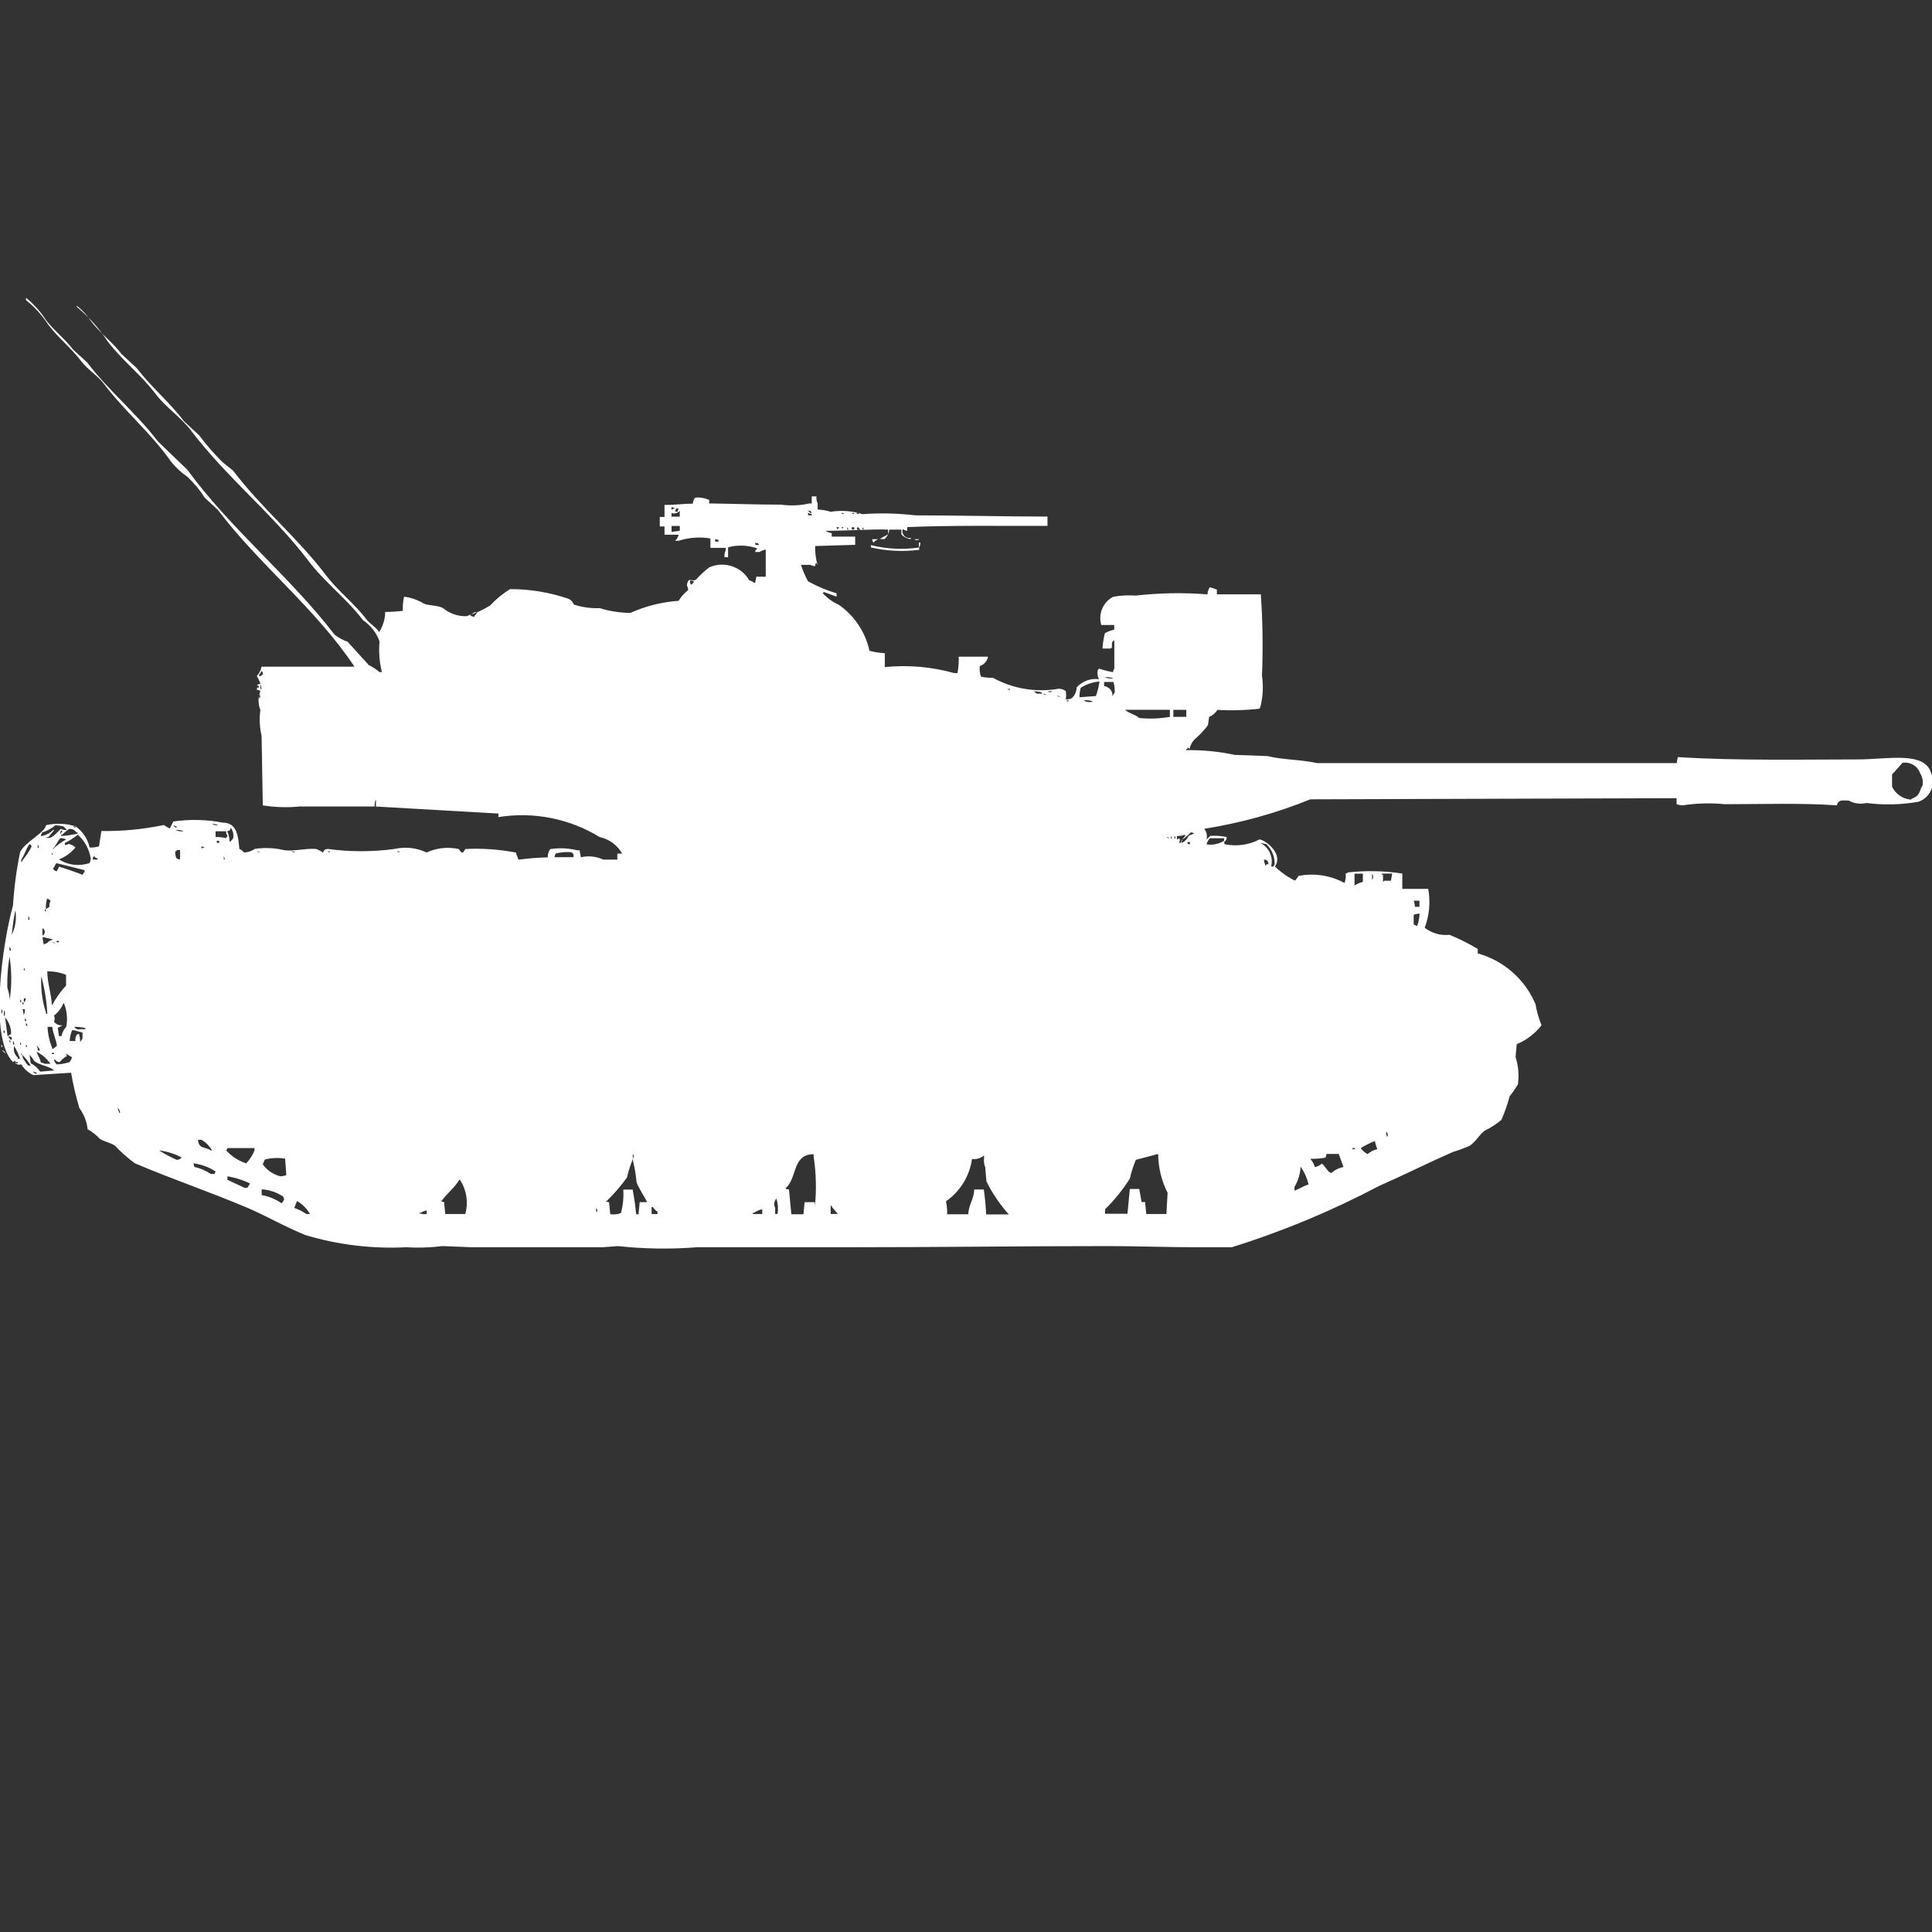 <svg width="40" height="40" viewBox="0 0 40 40" fill="#fff" xmlns="http://www.w3.org/2000/svg"><rect x="0" y="0" width="40" height="40" fill="#333333" stroke="none"/><path id="unit" fill-rule="evenodd" clip-rule="evenodd" d="M5.391,14.16c-0.026,0-0.052,0.009-0.074,0.025c0.061,0.031,0.017-0.01,0.049,0.049
	c-0.063,0.01-0.032-0.018-0.049,0.049c0.027,0,0.053,0.008,0.074,0.025c-0.051,0.125-0.051,0.266,0,0.391
	c-0.025,0.179-0.016,0.361,0.025,0.537l0.025,1.438c0.25,0.04,0.503,0.049,0.756,0.024h1.561c-0.007-0.049,0.002-0.101,0.025-0.146
	v0.146l2.536,0.146v0.073c0.726-0.117,1.47,0.03,2.098,0.414c0.196,0.042,0.365,0.166,0.463,0.341h-0.099v0.125h-0.292
	c-0.144-0.067-0.308-0.085-0.463-0.048L12,17.604h-0.049c-0.183-0.044-0.374-0.053-0.56-0.024c-0.034,0.049-0.052,0.109-0.049,0.171
	c-0.204,0.004-0.407,0.021-0.609,0.048l-0.023-0.074c-0.017-0.021-0.025-0.047-0.025-0.073c-0.346-0.066-0.698-0.093-1.05-0.074
	L9.587,17.65c-0.056,0.015-0.064-0.062-0.098-0.074c-0.222-0.046-0.452-0.02-0.658,0.074c-0.205-0.099-0.437-0.123-0.658-0.074
	c-0.461,0.063-0.929,0.063-1.39,0c-0.078,0.01-0.063,0.024-0.098,0.074c-0.045-0.031-0.094-0.057-0.146-0.074
	c-0.213-0.016-0.486,0.057-0.658,0.025c-0.199-0.047-0.407-0.056-0.609-0.025c-0.064,0.047-0.142,0.071-0.22,0.074
	c-0.025-0.032-0.058-0.059-0.097-0.074c-0.021-0.256-0.045-0.544-0.341-0.544c-0.337-0.065-0.684-0.074-1.024-0.024
	c-0.025,0.044-0.05,0.093-0.074,0.146c-0.043-0.021-0.085-0.047-0.125-0.073c-0.424,0.089-0.858,0.131-1.292,0.124l-0.049,0.318
	c-0.063,0.018-0.129,0.027-0.195,0.024c-0.038-0.178-0.143-0.335-0.292-0.439c-0.198-0.061-0.408-0.07-0.609-0.024
	c-0.023,0.158-0.442,0.35-0.538,0.56c-0.075,0.363-0.124,0.729-0.146,1.097c-0.227,0.824-0.499,2.759,0,3.248
	c0.014-0.014,0.031-0.021,0.049-0.025c0,0.066-0.032,0.039,0.049,0.074c0.038,0.019,0,0,0.074,0c0.059,0.097,0.146,0.175,0.25,0.221
	l0.78-0.049c0.042,0.246,0.099,0.49,0.171,0.731c0.095,0.127,0.154,0.28,0.171,0.439c0.093,0.051,0.177,0.117,0.25,0.195
	c0.098,0.067,0.22,0.078,0.317,0.146c0.125,0.133,0.265,0.257,0.414,0.365c0.788,0.335,1.549,0.59,2.341,0.926
	c0.375,0.162,0.812,0.411,1.195,0.561c0.672,0.201,1.373,0.285,2.073,0.25c0.252,0.015,0.506,0.008,0.757-0.024l0.609,0.024h2.707
	l0.317-0.024c0.543,0.059,1.09,0.067,1.635,0.024h3.122c1.808,0,3.591-0.024,5.389-0.024c0.557,0,1.211,0.023,1.805,0.024h0.757
	c1.053-0.328,2.073-0.754,3.048-1.268c0.528-0.233,1.028-0.485,1.536-0.707c0.116-0.034,0.23-0.076,0.34-0.125
	c0.125-0.079,0.201-0.233,0.317-0.316c0.123-0.059,0.237-0.134,0.342-0.222c0.068-0.157,0.127-0.321,0.17-0.488
	c0.064-0.079,0.121-0.161,0.172-0.249c0.026-0.188,0.01-0.381-0.049-0.562l0.024-0.268c0.202-0.083,0.38-0.218,0.514-0.391
	c-0.058-0.142-0.1-0.288-0.126-0.439c-0.217-0.513-0.657-0.9-1.195-1.049v-0.092c-0.187-0.113-0.383-0.211-0.586-0.293
	c-0.183,0.02-0.365-0.032-0.512-0.146c0.096-0.256,0.122-0.534,0.073-0.805h-0.537v-0.317c-0.373-0.057-0.75-0.065-1.124-0.024
	c-0.014,0.013-0.031,0.022-0.049,0.024c0.01,0.065,0,0.134-0.024,0.195c-0.29-0.158-0.627-0.21-0.952-0.146
	c-0.02,0.036-0.045,0.068-0.073,0.098c-0.152-0.075-0.293-0.175-0.415-0.293c0.174-0.248-0.162-0.529-0.318-0.561
	c-0.225,0.117-0.482,0.151-0.73,0.098v-0.049c0.034-0.02,0.054-0.059,0.048-0.098c-0.111-0.024-0.228-0.031-0.34-0.024
	c-0.024,0.026-0.048,0.052-0.075,0.073c0.018-0.078,0-0.158-0.049-0.22c0.754-0.119,1.49-0.323,2.197-0.61l7.583-0.023v0.124
	c0.042,0.015,0.084,0.023,0.126,0.024c0.289-0.045,0.583-0.053,0.874-0.024c0.764,0,1.594-0.028,2.317,0.024
	c0.032-0.116,0.096-0.106,0.249-0.098c0.112,0.061,0.241,0.078,0.366,0.049c0.356,0.046,0.719,0.037,1.072-0.025
	c0.231-0.076,0.357-0.326,0.279-0.557c-0.004-0.01-0.007-0.018-0.01-0.027c-0.125-0.473-0.906-0.294-1.513-0.293
	c-1.038,0-2.552,0.029-3.732-0.048c-0.014,0.04-0.022,0.082-0.023,0.124h-7.449c-0.342-0.076-0.701-0.065-1.024-0.145l-0.683-0.025
	c-0.329-0.071-0.663-0.103-1.001-0.098v-0.025h0.026v-0.029l0.049,0.024v-0.024c0.021-0.076,0.065-0.144,0.126-0.195
	c0.092-0.08,0.176-0.17,0.248-0.268l0.025-0.171c0.07-0.03,0.131-0.081,0.171-0.146c0.292,0.017,0.585,0.009,0.875-0.025
	l0.024-0.074c0.045-0.2,0.054-0.407,0.024-0.609c0.023-0.562,0.015-1.124-0.024-1.684h-0.91v-0.097
	c-0.048-0.021-0.097-0.036-0.146-0.049C25.018,12.202,25,12.253,25,12.306c-0.494-0.04-0.992-0.031-1.487,0.025
	c-0.153-0.011-0.31-0.003-0.464,0.024c-0.212,0.109-0.316,0.356-0.248,0.585h0.268v0.096c-0.068,0.016-0.134,0.04-0.194,0.074
	c-0.026,0.104-0.042,0.21-0.049,0.317h0.171c0.007-0.01,0.014-0.018,0.025-0.023c0-0.095-0.014-0.11,0.049-0.146v0.585
	c-0.017,0.021-0.026,0.047-0.026,0.074c-0.099-0.018-0.196-0.042-0.291-0.074c-0.006,0.01-0.015,0.019-0.025,0.025
	c-0.015,0.066-0.007,0.136,0.025,0.195c-0.175-0.025-0.348,0.039-0.464,0.171c-0.001,0.083-0.035,0.163-0.098,0.22
	c-0.037,0.021-0.081,0.029-0.125,0.025c0.007-0.058,0.007-0.115,0-0.171c-0.042-0.031-0.093-0.048-0.145-0.049
	c-0.467,0.082-0.946,0.003-1.361-0.224c-0.083-0.001-0.167-0.008-0.25-0.025c-0.026-0.07-0.035-0.145-0.025-0.22
	c0.088-0.03,0.153-0.104,0.171-0.194h-0.608c0.003,0.114-0.004,0.228-0.025,0.34h-0.067c-0.467-0.131-0.956-0.173-1.438-0.125
	v-0.288c-0.107-0.005-0.213-0.021-0.317-0.049c-0.084-0.385-0.311-0.725-0.634-0.952c-0.13-0.057-0.247-0.143-0.34-0.249h0.024
	v-0.018l0.269,0.098v-0.068c-0.206-0.063-0.405-0.146-0.592-0.25c-0.059-0.109-0.108-0.223-0.146-0.34h0.195
	c0.029,0.018,0.063,0.026,0.098,0.025c0-0.027,0.008-0.053,0.025-0.074c0.002,0.018,0.011,0.035,0.025,0.049
	c-0.036-0.127-0.053-0.258-0.049-0.39l0.829-0.025V11.11H17.22v-0.072c-0.045-0.005-0.087-0.022-0.125-0.048
	c0.448,0,0.945-0.038,1.292-0.025v0.098c-0.059,0.029-0.116,0.062-0.171,0.097h0.098c0.057-0.05,0.091-0.12,0.098-0.195h0.25v0.098
	c0.051,0.056,0.121,0.091,0.195,0.097v-0.025c-0.078,0.017-0.154-0.032-0.171-0.109c-0.004-0.021-0.004-0.042,0-0.063h0.024
	c0.021,0.017,0.046,0.025,0.074,0.025v-0.075c0.949-0.039,1.957-0.023,2.903-0.025v-0.193c-0.877,0-1.827-0.025-2.733-0.025
	c-0.365-0.043-0.732-0.052-1.098-0.025c-0.212-0.068-0.438-0.084-0.658-0.049c-0.087-0.027-0.178-0.043-0.269-0.048v-0.125
	c-0.023-0.046-0.031-0.097-0.025-0.146h-0.098v0.146h-0.05c-0.192,0.044-0.391,0.052-0.585,0.025c-0.5,0-1.021-0.019-1.488-0.025
	v-0.071c-0.09-0.042-0.192-0.059-0.292-0.049c-0.027,0.037-0.043,0.081-0.048,0.125c-0.223,0-0.361,0.03-0.585,0.025v0.25h-0.098
	V10.9h0.098v0.171h0.292c-0.01,0.049-0.036,0.093-0.074,0.125h0.074c0.212-0.068,0.438-0.085,0.658-0.048v0.195h0.317v0.048
	c-0.022,0.045-0.03,0.096-0.024,0.146h0.073v-0.206c0.201-0.054,0.413-0.045,0.609,0.024c-0.027,0.015-0.045,0.042-0.049,0.073
	h0.095c0.037-0.026,0.08-0.043,0.125-0.049v0.561H15.66l-0.025,0.125h-0.025c-0.027-0.024-0.061-0.042-0.097-0.049
	c-0.166-0.289-0.525-0.405-0.83-0.269c-0.097,0.074-0.187,0.158-0.268,0.25c-0.084,0.064-0.167-0.078-0.194,0.125
	c0.018,0.029,0.027,0.063,0.025,0.097c-0.079,0.061-0.145,0.135-0.195,0.22c-0.346,0.024-0.684,0.109-0.999,0.25
	c-0.215-0.001-0.429-0.035-0.635-0.098c-0.182,0.007-0.363-0.018-0.537-0.074c-0.02-0.059-0.066-0.104-0.125-0.125
	c-0.384-0.13-0.789-0.196-1.195-0.195c-0.153,0.094-0.292,0.209-0.415,0.341c-0.153,0.094-0.317,0.167-0.488,0.22
	c-0.179,0.004-0.352-0.057-0.489-0.171c-0.095-0.052-0.308-0.052-0.387-0.087c-0.126-0.078-0.268-0.128-0.415-0.146
	c-0.022,0.096-0.031,0.194-0.025,0.292c-0.122,0.016-0.244,0.023-0.366,0.024c-0.002,0.147-0.045,0.291-0.125,0.415
	c-0.072-0.108-0.194-0.168-0.269-0.269c-0.25-0.327-0.587-0.583-0.829-0.903c-0.586-0.774-1.339-1.394-1.927-2.17l-0.213-0.17
	c-0.177-0.174-0.34-0.361-0.488-0.56L3.809,8.721C3.512,8.327,3.131,8.016,2.833,7.623L2.517,7.331
	c-0.189-0.25-0.455-0.444-0.634-0.683C1.804,6.526,1.705,6.419,1.59,6.331v0.023c0.246,0.203,0.46,0.441,0.634,0.707
	c0.295,0.392,0.701,0.701,1,1.098C3.43,8.432,3.748,8.64,3.955,8.914c0.735,0.972,1.706,1.737,2.439,2.708
	c0.319,0.422,0.791,0.782,1.124,1.22c0.158,0.106,0.277,0.26,0.34,0.439c-0.02,0.212-0.003,0.427,0.049,0.634H7.855
	c-0.066-0.059-0.14-0.107-0.22-0.146l-0.439-0.483c-0.098-0.034-0.188-0.083-0.269-0.146c-0.93-1.21-2.145-2.179-3.048-3.414
	L3.27,9.14C2.826,8.555,2.25,8.091,1.806,7.506L1.513,7.237c-0.168-0.222-0.396-0.394-0.56-0.609C0.84,6.453,0.7,6.297,0.539,6.165
	v0.049c0.181,0.144,0.337,0.318,0.463,0.512c0.202,0.268,0.477,0.483,0.683,0.756C1.81,7.649,2.021,7.775,2.148,7.943
	c0.429,0.569,0.979,1.022,1.39,1.61c0.098,0.122,0.212,0.229,0.34,0.317C4.017,10,4.138,10.146,4.24,10.305l0.269,0.25
	c0.866,1.144,2.025,2.039,2.83,3.248H5.415c-0.014,0.073-0.047,0.139-0.098,0.194c0.052,0.082,0.085,0.174,0.098,0.269H5.391V14.16z
	 M13.902,10.501c0.027,0,0.052,0.009,0.074,0.025h-0.025c-0.013,0.013-0.03,0.021-0.049,0.025V10.501z M14,10.527h0.049L14.024,10.6
	c-0.073-0.022-0.044-0.001-0.024-0.075V10.527z M14.074,10.697h-0.171v-0.075c0.062,0.022,0.13,0.003,0.171-0.048v0.125V10.697z
	 M16.732,10.572c0.079,0.02,0.038-0.011,0.074,0.049h-0.025c-0.018-0.02-0.031-0.026-0.054-0.047L16.732,10.572z M16.732,10.621
	l0.074,0.024v0.025c-0.087-0.006-0.069,0.018-0.079-0.048L16.732,10.621z M17.415,10.621h0.049v0.024
	C17.445,10.643,17.429,10.635,17.415,10.621L17.415,10.621z M17.635,10.621h0.049v0.024C17.666,10.643,17.649,10.635,17.635,10.621
	L17.635,10.621z M17.733,10.621h0.048v0.024c-0.02,0-0.04-0.009-0.055-0.023L17.733,10.621z M13.904,10.89h0.171v0.098l-0.171,0.025
	v-0.125V10.89z M17.318,10.915h0.049v0.025h-0.025v0.023c-0.013-0.013-0.021-0.031-0.024-0.049V10.915z M17.415,10.915h0.049
	c-0.029,0.04-0.01,0.031-0.049-0.001V10.915z M17.541,10.915c0.013,0.013,0.021,0.03,0.025,0.048h-0.025v-0.049V10.915z
	 M17.638,10.915h0.049v0.048h-0.051v-0.049L17.638,10.915z M17.763,10.915l0.049,0.048c-0.071,0.022-0.085-0.013-0.055-0.049
	L17.763,10.915z M17.86,10.915c0.027,0.04,0.043,0.026,0,0.048v-0.049V10.915z M14.812,11.164c0.079,0.021,0.038-0.012,0.074,0.049
	h-0.08v-0.05L14.812,11.164z M18.059,11.164c0,0.027,0.009,0.053,0.025,0.074c0.024-0.033,0.059-0.059,0.098-0.074h-0.125H18.059z
	 M18.933,11.164c0.027,0.026,0.071,0.026,0.098,0h-0.102H18.933z M15.64,11.238c0.079,0.021,0.038-0.012,0.074,0.049
	c-0.092-0.016-0.074,0.01-0.079-0.054L15.64,11.238z M19.03,11.335c-0.333,0.049-0.672,0.033-0.999-0.049v0.049
	c0.327,0.074,0.666,0.091,0.999,0.049v-0.054c0.018-0.029,0.027-0.063,0.025-0.098h-0.03v0.098L19.03,11.335z M14.299,12.018
	c0.026,0,0.052,0.009,0.074,0.026c-0.037,0.023-0.054,0.086-0.074,0.048c-0.02-0.039-0.017-0.023-0.005-0.079L14.299,12.018z
	 M9.835,12.677h0.049l-0.074,0.097c-0.034-0.012-0.067-0.028-0.098-0.049h0.049c0.014-0.021,0.05-0.037,0.069-0.053L9.835,12.677z
	 M5.42,13.896c0.017,0.021,0.025,0.047,0.025,0.074H5.415v0.025H5.364V13.97c0.021-0.024,0.039-0.05,0.051-0.08L5.42,13.896z
	 M22.86,14.022c0.065-0.009,0.133-0.001,0.193,0.025c-0.067,0.007-0.138-0.004-0.199-0.034L22.86,14.022z M22.763,14.119
	c-0.015,0.1-0.039,0.198-0.074,0.292l-0.341,0.025c0.002-0.065,0.009-0.131,0.026-0.195c0.114-0.074,0.246-0.119,0.383-0.13
	L22.763,14.119z M22.86,14.119h0.193c0.021,0.072,0.029,0.146,0.026,0.22c-0.017,0.019-0.033,0.055-0.049,0.074v-0.057
	c-0.013-0.055-0.048-0.101-0.097-0.125c-0.021-0.016-0.049-0.024-0.074-0.025V14.11V14.119z M20.862,14.265h0.049v0.02
	c-0.024,0-0.047-0.01-0.063-0.029L20.862,14.265z M21.398,14.313c0.058-0.001,0.116,0.006,0.172,0.024v0.025h-0.106
	c-0.02-0.025-0.056-0.04-0.072-0.058L21.398,14.313z M21.69,14.313c0.028,0.025,0.07,0.025,0.098,0h-0.104H21.69z M21.593,14.362
	c0.027,0,0.055,0.009,0.075,0.025c-0.03,0-0.06-0.012-0.082-0.032L21.593,14.362z M5.364,14.378c0.059,0.051,0,0.024,0.025,0.074
	C5.346,14.466,5.371,14.402,5.364,14.378z M21.876,14.404c0.027,0,0.053,0.009,0.073,0.025c-0.025-0.002-0.05-0.01-0.071-0.025
	H21.876z M22.071,14.5h0.051v0.025c-0.02-0.002-0.036-0.011-0.049-0.025H22.071z M22.437,14.5c0.066-0.009,0.134,0,0.195,0.025
	c-0.049,0.015-0.1,0.015-0.146,0c-0.018-0.003-0.033-0.012-0.046-0.025H22.437z M24.221,14.696v0.146
	c-0.211,0.037-0.423,0.044-0.635,0.024c-0.078-0.076-0.215-0.095-0.293-0.171H24.221z M24.293,14.696h0.268v0.146h-0.268V14.696z
	 M39.391,15.793c0.159-0.025,0.314,0.068,0.365,0.22c0.047,0.075,0.064,0.164,0.049,0.25c-0.043,0.055-0.051,0.141-0.098,0.195
	c-0.043,0.055-0.107,0.059-0.146,0.097c-0.168-0.014-0.316-0.116-0.388-0.268v-0.254C39.247,15.958,39.314,15.873,39.391,15.793
	L39.391,15.793z M4.391,17.062c0.043-0.006,0.086,0.003,0.125,0.024C4.473,17.091,4.429,17.083,4.391,17.062z M1.144,17.086
	c0.058,0.002,0.115,0.01,0.171,0.024c0.017,0.015,0.027,0.031,0.073,0.074c-0.043,0.006-0.087-0.003-0.125-0.022
	c-0.077,0.049-0.195,0.248-0.318,0.17h0.055l0.124-0.146H1.098c-0.068,0.066-0.155,0.11-0.25,0.125v-0.029
	c0.014-0.012,0.022-0.029,0.025-0.048c0.101-0.029,0.193-0.079,0.273-0.147H1.144z M3.583,17.086l0.074,0.024v0.025
	c-0.03-0.003-0.057-0.022-0.07-0.05H3.583z M1.51,17.11h0.051v0.025c-0.019-0.003-0.036-0.011-0.049-0.025H1.51z M4.778,17.136
	c0.047,0.063,0.064,0.144,0.049,0.22c-0.019,0.031-0.044,0.055-0.074,0.074c0-0.076-0.016-0.15-0.049-0.219
	c0.074-0.029,0.049-0.008,0.077-0.076L4.778,17.136z M1.436,17.162c0.059-0.006,0.114,0.023,0.146,0.072h0.025v0.025
	c-0.112,0.026-0.226,0.043-0.341,0.049v-0.027h0.025c0.044-0.047,0.095-0.088,0.148-0.125L1.436,17.162z M1.266,17.185
	c0.027,0.04,0.043,0.026,0,0.049v0.024H1.243L1.266,17.185z M3.632,17.185c0.058-0.009,0.117,0.001,0.171,0.026
	c-0.057,0.006-0.115-0.003-0.167-0.027L3.632,17.185z M4.46,17.211h0.223v0.046c0.016,0.022,0.025,0.048,0.025,0.073H4.683v0.025
	c-0.071-0.02-0.146-0.027-0.219-0.025v-0.125L4.46,17.211z M24.656,17.234c0.026,0,0.051,0.009,0.074,0.025h-0.025
	c-0.029,0.029-0.066,0.021-0.098,0.049c-0.029,0.065-0.08,0.118-0.146,0.146v-0.026c0.012-0.015,0.021-0.032,0.025-0.049
	c0.059-0.041,0.119-0.098,0.172-0.146L24.656,17.234z M1.611,17.281c0.149,0.134,0.244,0.314,0.269,0.512l-0.025,0.075
	c-0.211,0.073-0.445,0.046-0.634-0.075c0.134-0.051,0.251-0.138,0.341-0.248c-0.04-0.039-0.091-0.063-0.146-0.073
	c-0.021,0.015-0.046,0.024-0.073,0.024v-0.044C1.438,17.405,1.528,17.35,1.611,17.281z M24.368,17.307
	c0.056,0.004,0.114-0.005,0.17-0.025v0.025c-0.04,0.043-0.072,0.093-0.098,0.146h-0.023c0.006-0.069,0.024-0.05,0-0.098
	c-0.015,0.014-0.031,0.022-0.049,0.025V17.307L24.368,17.307z M24.242,17.307c0.014,0.014,0.021,0.031,0.024,0.049h-0.022v-0.05
	L24.242,17.307z M24.315,17.307c0.015,0.014,0.023,0.031,0.026,0.049h-0.026V17.307L24.315,17.307z M24.145,17.33
	c0.027,0,0.053,0.01,0.074,0.025c-0.025,0-0.053-0.01-0.072-0.025H24.145z M1.243,17.355c0.043-0.005,0.087,0.004,0.125,0.025
	c-0.097,0.054-0.187,0.12-0.269,0.195V17.55h0.019L1.243,17.355z M25.048,17.355h0.296v0.052c-0.109,0.066-0.238,0.094-0.365,0.074
	C24.993,17.435,25.018,17.391,25.048,17.355L25.048,17.355z M4.49,17.407h0.047v0.049C4.471,17.435,4.49,17.469,4.49,17.407z
	 M24.587,17.433h0.049v0.049c-0.067-0.023-0.041,0.014-0.05-0.054L24.587,17.433z M26.094,17.452l0.124,0.024
	c0.119,0.114,0.182,0.275,0.171,0.44h-0.022v0.025h-0.049C26.367,17.746,26.273,17.542,26.094,17.452z M0.606,17.477
	c0.06,0.031,0.016-0.01,0.049,0.049c-0.053,0.104-0.119,0.203-0.195,0.292v0.024H0.44v-0.049c0.071-0.092,0.101-0.229,0.171-0.316
	H0.606z M0.777,17.477c0.016,0.021,0.024,0.048,0.025,0.074H0.781v-0.074H0.777z M4.167,17.525c0.027,0,0.053,0.01,0.074,0.025
	H4.196l-0.025,0.023v-0.049H4.167z M3.728,17.6v0.193c-0.027,0-0.053-0.008-0.073-0.024c-0.023-0.045-0.032-0.095-0.026-0.146h0.026
	v-0.024h0.077L3.728,17.6z M5.313,17.624c0.027,0,0.053,0.009,0.074,0.025c-0.026-0.001-0.051-0.01-0.071-0.026L5.313,17.624z
	 M6.021,17.624c0.035-0.003,0.069,0.006,0.098,0.025c-0.033,0-0.065-0.009-0.092-0.026L6.021,17.624z M6.776,17.624h0.048v0.025
	c-0.016-0.005-0.032-0.014-0.043-0.026L6.776,17.624z M8.215,17.624h0.049v0.025c-0.017-0.005-0.032-0.014-0.043-0.026L8.215,17.624
	z M1.068,17.649c0.013,0.013,0.022,0.029,0.025,0.049H1.074v-0.051L1.068,17.649z M11.872,17.747h-0.39
	c0-0.026,0.009-0.053,0.024-0.074c0.111-0.033,0.229-0.04,0.342-0.025v0.025h0.025v0.071L11.872,17.747z M1.92,17.796
	c0-0.027,0.009-0.054,0.026-0.074c0.015,0.028,0.042,0.045,0.074,0.049v0.025H1.927H1.92z M4.628,17.722
	c0.016,0.021,0.024,0.047,0.025,0.074H4.634v-0.075L4.628,17.722z M26.164,17.796c0.026,0,0.054,0.007,0.074,0.024
	c0.016,0.021,0.024,0.046,0.025,0.073h-0.046v0.025h-0.024v-0.025c-0.018-0.029-0.024-0.066-0.022-0.101L26.164,17.796z
	 M1.164,17.869l0.585,0.146v0.049H1.732c-0.003,0.018-0.011,0.035-0.025,0.049c-0.032-0.022-0.454-0.164-0.488-0.171
	c-0.007,0.035-0.024,0.069-0.049,0.096c-0.019-0.002-0.036-0.011-0.049-0.024c-0.014-0.013-0.022-0.03-0.025-0.049h0.021
	c0.012-0.035,0.031-0.069,0.054-0.099L1.164,17.869z M28.042,18.089h0.175v0.17c-0.063,0.016-0.118,0.039-0.173,0.075v-0.25
	L28.042,18.089z M28.407,18.089c0.029,0.036,0.029,0.089,0,0.124V18.089z M28.823,18.089l-0.026,0.146h-0.138
	c-0.006,0.01-0.016,0.02-0.025,0.023V18.11H28.61v-0.024h0.219L28.823,18.089z M0.974,18.601c0.027,0.012,0.052,0.029,0.074,0.049
	c-0.021,0.038-0.029,0.081-0.025,0.125L0.95,18.823c-0.004-0.076,0.005-0.152,0.027-0.225L0.974,18.601z M29.388,18.649v0.125
	h-0.095c0-0.044-0.008-0.086-0.024-0.125h0.125H29.388z M0.928,18.817c0.013,0.014,0.022,0.03,0.025,0.049H0.928V18.817z
	 M0.318,18.843c0.028,0.176,0.002,0.354-0.074,0.512C0.259,19.182,0.283,19.011,0.318,18.843L0.318,18.843z M29.391,18.916
	c-0.004,0.086-0.02,0.17-0.049,0.251h-0.024c-0.013-0.015-0.03-0.022-0.049-0.025V18.94C29.308,18.925,29.349,18.916,29.391,18.916
	L29.391,18.916z M0.587,18.965c0.016,0.021,0.024,0.048,0.025,0.075H0.586L0.587,18.965L0.587,18.965z M0.879,19.216
	c0.035,0.02,0.054,0.059,0.049,0.098c-0.013,0.012-0.022,0.029-0.025,0.049H0.879v-0.154V19.216z M0.904,19.558l-0.025-0.152h0.049
	c0.034,0.021,0.137,0.026,0.171,0.049c-0.117,0.022-0.08,0.068-0.196,0.096L0.904,19.558z M1.173,19.482H1.22v0.026H1.171v-0.026
	H1.173z M1.075,19.509c0.025-0.003,0.051,0.006,0.071,0.021c-0.027-0.001-0.052-0.012-0.073-0.029L1.075,19.509z M0.201,19.606
	c0.016,0.021,0.024,0.045,0.025,0.072h-0.03v-0.08L0.201,19.606z M0.201,19.825c0.043,0.288,0.043,0.582,0,0.873
	c-0.004-0.086-0.021-0.168-0.049-0.248c-0.006-0.213,0.009-0.424,0.044-0.633L0.201,19.825z M0.494,20.038
	c0.013,0.012,0.021,0.029,0.025,0.049H0.494V20.038z M1.368,20.184v0.22c-0.116,0.126-0.214,0.266-0.293,0.414
	c-0.017-0.284-0.088-0.422-0.097-0.706C1.112,20.108,1.244,20.132,1.368,20.184z M0.855,20.208c0.068,0.255,0.11,0.518,0.125,0.78
	H0.952v-0.024C0.873,20.72,0.84,20.464,0.855,20.208L0.855,20.208z M0.494,20.671h0.044l-0.025,0.074H0.494V20.671z M0.42,20.695
	c0.013,0.013,0.021,0.03,0.025,0.048H0.416v-0.047L0.42,20.695z M0.469,20.743c0.013,0.014,0.021,0.031,0.025,0.049H0.465v-0.047
	L0.469,20.743z M1.323,20.769c0.063,0.154,0.08,0.324,0.049,0.488c-0.051,0.054-0.085,0.122-0.098,0.195H1.22l-0.023-0.174
	c0.034-0.012,0.067-0.029,0.097-0.049c-0.067,0.006-0.134-0.023-0.176-0.076c0.019-0.041,0.019-0.085,0-0.126
	c0.086-0.068,0.154-0.158,0.2-0.259H1.323z M0.03,20.894c0.026,0.026,0.026,0.07,0,0.098v-0.1V20.894z M0.47,20.894h0.044
	c0.005,0.044-0.004,0.088-0.025,0.124c0-0.043-0.008-0.085-0.024-0.126L0.47,20.894z M0.08,20.918c0.031,0.036,0.031,0.09,0,0.125
	V20.918z M0.105,21.063c0.082,0.096,0.126,0.218,0.125,0.342l-0.074,0.049L0.105,21.063z M0.52,21.089
	c0.014,0.012,0.022,0.029,0.025,0.049H0.514v-0.052L0.52,21.089z M0.544,21.187c0.014,0.012,0.022,0.029,0.025,0.049H0.538v-0.052
	L0.544,21.187z M1.082,21.259c0.017,0.146,0.076,0.25,0.097,0.391c-0.029,0.029-0.062,0.055-0.097,0.074v-0.025
	c-0.058-0.139-0.091-0.288-0.098-0.439h0.089H1.082z M1.545,21.259c0.074,0,0.148,0.009,0.22,0.025v0.025H1.66
	c-0.048,0.016-0.1-0.008-0.123-0.053L1.545,21.259z M0.082,21.332c0.013,0.015,0.021,0.032,0.025,0.049H0.074V21.33L0.082,21.332z
	 M1.569,21.553H1.443c0.004-0.076,0.02-0.152,0.049-0.223h0.045l0.171,0.049v0.124c-0.016,0.019-0.033,0.055-0.049,0.073
	c0.002-0.059-0.006-0.115-0.025-0.171c-0.019,0.003-0.036,0.013-0.049,0.024c-0.02,0.037-0.029,0.078-0.025,0.12L1.569,21.553z
	 M0.179,21.455l0.064,0.021v0.051H0.22c-0.021-0.021-0.039-0.046-0.049-0.075L0.179,21.455z M0.196,21.527
	c0.013,0.014,0.022,0.03,0.025,0.049H0.196V21.527z M0.27,21.553c0.017,0.021,0.025,0.048,0.025,0.073H0.269V21.55L0.27,21.553z
	 M0.416,21.577c0.014,0.014,0.022,0.031,0.025,0.049H0.416v-0.052V21.577z M0.027,21.626v0.049h0.025
	c-0.002-0.021-0.012-0.037-0.027-0.052L0.027,21.626z M0.539,21.626c0.014,0.014,0.022,0.031,0.025,0.049H0.538v-0.052L0.539,21.626
	z M0.289,21.652c0.053,0.082,0.095,0.173,0.125,0.268H0.368v-0.024c-0.069-0.061-0.098-0.154-0.075-0.243H0.289z M0.752,21.652
	c0.039,0.018,0.066,0.053,0.074,0.097H0.781v-0.054c-0.012-0.012-0.021-0.026-0.024-0.043H0.752z M0.045,21.749l0.074,0.068
	c-0.011-0.034-0.036-0.06-0.069-0.073L0.045,21.749z M0.752,21.773c0.118,0.057,0.218,0.144,0.292,0.251H0.919
	c-0.021-0.017-0.047-0.023-0.073-0.023c-0.018-0.098-0.063-0.137-0.089-0.232L0.752,21.773z M0.435,21.798
	c0.014,0.014,0.021,0.031,0.025,0.049H0.44v-0.054L0.435,21.798z M1.069,21.798h0.049v0.026H1.074v-0.026H1.069z M1.368,21.817
	l0.124,0.073c-0.011,0.034-0.028,0.068-0.049,0.098c-0.086,0.029-0.177,0.047-0.268,0.049c-0.029-0.024-0.049-0.059-0.058-0.098
	h0.025c0.02,0.034,0.058,0.054,0.097,0.049c0.039-0.051,0.089-0.095,0.146-0.124C1.375,21.851,1.369,21.835,1.368,21.817z
	 M0.465,21.842c0.066,0.066,0.124,0.14,0.171,0.22h-0.05c-0.029-0.028-0.054-0.061-0.074-0.098
	C0.48,21.933,0.463,21.889,0.465,21.842z M0.611,21.842c0.04,0.036,0.073,0.078,0.097,0.125c0.125,0.095,0.3,0.1,0.415,0.195
	l-0.292,0.025c-0.047-0.074-0.115-0.133-0.194-0.172L0.611,21.842z M0.318,21.988h0.05v0.024H0.317L0.318,21.988L0.318,21.988z
	 M0.685,22.184l0.074,0.024v0.025c-0.032-0.002-0.061-0.021-0.075-0.05H0.685z M2.44,22.939c0.026,0.026,0.043,0.06,0.049,0.098
	H2.464v-0.023C2.449,22.99,2.44,22.967,2.44,22.939L2.44,22.939z M28.708,23.428c0.019,0.029,0.027,0.063,0.023,0.098h-0.023V23.5
	C28.688,23.455,28.697,23.481,28.708,23.428z M4.099,23.598h0.072c0.092,0.054,0.167,0.128,0.22,0.221H4.365
	C4.25,23.736,4.115,23.798,4.099,23.598z M28.466,23.623c0.01,0.059,0.027,0.113,0.049,0.17c-0.072,0.016-0.14,0.048-0.195,0.098
	c-0.02-0.002-0.035-0.012-0.049-0.024c-0.039-0.025-0.072-0.058-0.098-0.097C28.267,23.712,28.364,23.663,28.466,23.623z
	 M4.71,23.77h0.559v0.049c-0.04,0.099-0.098,0.189-0.171,0.268c-0.159-0.052-0.302-0.146-0.415-0.268
	c0.013-0.015,0.022-0.03,0.025-0.049H4.71z M28.003,23.77h0.049v0.023h-0.051V23.77H28.003z M3.296,23.818
	c0.161,0.02,0.318,0.069,0.463,0.145c-0.006,0.012-0.015,0.018-0.025,0.025c-0.021,0.016-0.048,0.025-0.074,0.025
	c-0.128-0.056-0.25-0.121-0.367-0.195H3.296z M13.101,23.891c0.025,0.027,0.025,0.069,0,0.098V23.891z M16.881,24.89h-0.222
	l-0.025,0.25h-0.25l-0.049-0.513c-0.027,0-0.053-0.008-0.074-0.023c0.25-0.205,0.133-0.708,0.585-0.707v0.049
	c0.052,0.346,0.061,0.699,0.024,1.048v-0.103L16.881,24.89z M23.979,23.891c0.002,0.28,0.068,0.557,0.195,0.805l-0.025,0.439h-0.416
	l-0.026-0.249h-0.071l-0.049-0.269h-0.195l-0.049,0.513h-0.463v-0.093c0.194-0.191,0.365-0.404,0.512-0.635
	c0.029-0.133,0.072-0.263,0.125-0.389L23.979,23.891z M27.466,23.891h0.251l0.098,0.269c-0.094,0.02-0.181,0.063-0.251,0.124
	c-0.019-0.002-0.035-0.011-0.049-0.023c-0.053-0.052-0.092-0.125-0.146-0.172c-0.04,0.037-0.09,0.064-0.146,0.074
	c-0.019-0.064-0.052-0.123-0.096-0.172c0.105,0.004,0.212-0.005,0.317-0.024L27.466,23.891z M20.417,25.14
	c-0.008-0.172-0.023-0.343-0.049-0.513h-0.197c-0.013,0.225-0.109,0.288-0.125,0.513H19.61c0.002-0.091-0.005-0.181-0.024-0.269
	c0.294-0.205,0.488-0.521,0.538-0.875c0.089,0.012,0.18-0.016,0.25-0.074v0.049c-0.009,0.066-0.001,0.135,0.024,0.195l0.025,0.293
	c0.122,0.246,0.278,0.478,0.463,0.684h-0.471L20.417,25.14z M5.903,23.988l0.025,0.342c-0.04,0.015-0.083,0.022-0.125,0.024
	c-0.147-0.038-0.277-0.127-0.365-0.25c0.016-0.021,0.032-0.077,0.049-0.098C5.622,23.971,5.764,23.967,5.903,23.988z M13.244,24.891
	L13.22,25.14h-0.05c-0.015-0.171-0.039-0.341-0.072-0.511h-0.194c0.011,0.164-0.005,0.329-0.049,0.487
	c-0.07,0.026-0.146,0.034-0.22,0.023l-0.025-0.249c-0.027,0-0.052-0.01-0.074-0.024h0.025c0.154-0.151,0.294-0.313,0.42-0.487
	c0.031-0.134,0.072-0.264,0.125-0.391v0.049c0.036,0.145,0.06,0.291,0.073,0.439c0.046,0.131,0.155,0.28,0.22,0.414H13.244z
	 M4.004,24.086c0.166,0.02,0.324,0.078,0.463,0.171c-0.013,0.013-0.022,0.029-0.025,0.049H4.365c-0.104-0.07-0.219-0.12-0.341-0.146
	L4.004,24.086z M26.93,24.159c0.078,0.11,0.132,0.233,0.162,0.366c-0.114,0.029-0.178,0.09-0.291,0.124v-0.075
	c0.075-0.126,0.119-0.269,0.126-0.415H26.93z M4.71,24.354c0.16,0.026,0.316,0.076,0.463,0.146
	c-0.002,0.018-0.011,0.035-0.025,0.049c-0.035,0.062,0,0.027-0.074,0.048l-0.366-0.17L4.71,24.354L4.71,24.354z M9.636,25.135H9.219
	l-0.025-0.25c-0.026,0-0.052-0.009-0.073-0.025h0.025c0.109-0.154,0.263-0.265,0.366-0.438c0.01,0.007,0.019,0.016,0.025,0.026
	c0.126,0.205,0.161,0.453,0.097,0.688H9.636z M5.417,24.623c0.157,0.01,0.308,0.061,0.439,0.146
	c0.017,0.021,0.025,0.046,0.025,0.072c-0.017,0.02-0.032,0.056-0.048,0.073c-0.125-0.086-0.266-0.145-0.415-0.171V24.62
	L5.417,24.623z M16.076,24.818c0.031,0.102,0.039,0.209,0.023,0.316h-0.05v-0.126c-0.034-0.062-0.023-0.14,0.025-0.19H16.076z
	 M6.149,24.866c0.112,0.063,0.204,0.156,0.269,0.269H6.343c-0.077-0.054-0.162-0.096-0.25-0.126L6.149,24.866z M17.198,25.135
	v-0.171h0.025v0.024l0.125,0.146h-0.153H17.198z M13.491,25.135v-0.146h0.025c0.024,0.039,0.057,0.073,0.097,0.098v0.049h-0.125
	H13.491z M12.345,25.009c0.015,0.022,0.023,0.048,0.023,0.075h-0.026v-0.071L12.345,25.009z M15.784,25.135h-0.198V25.11h0.025
	c0.051-0.036,0.109-0.062,0.171-0.073v0.098H15.784z M8.833,25.135c-0.059,0.008-0.118,0-0.171-0.024H8.71
	c0.037-0.025,0.08-0.043,0.125-0.049v0.073H8.833z"/></svg>